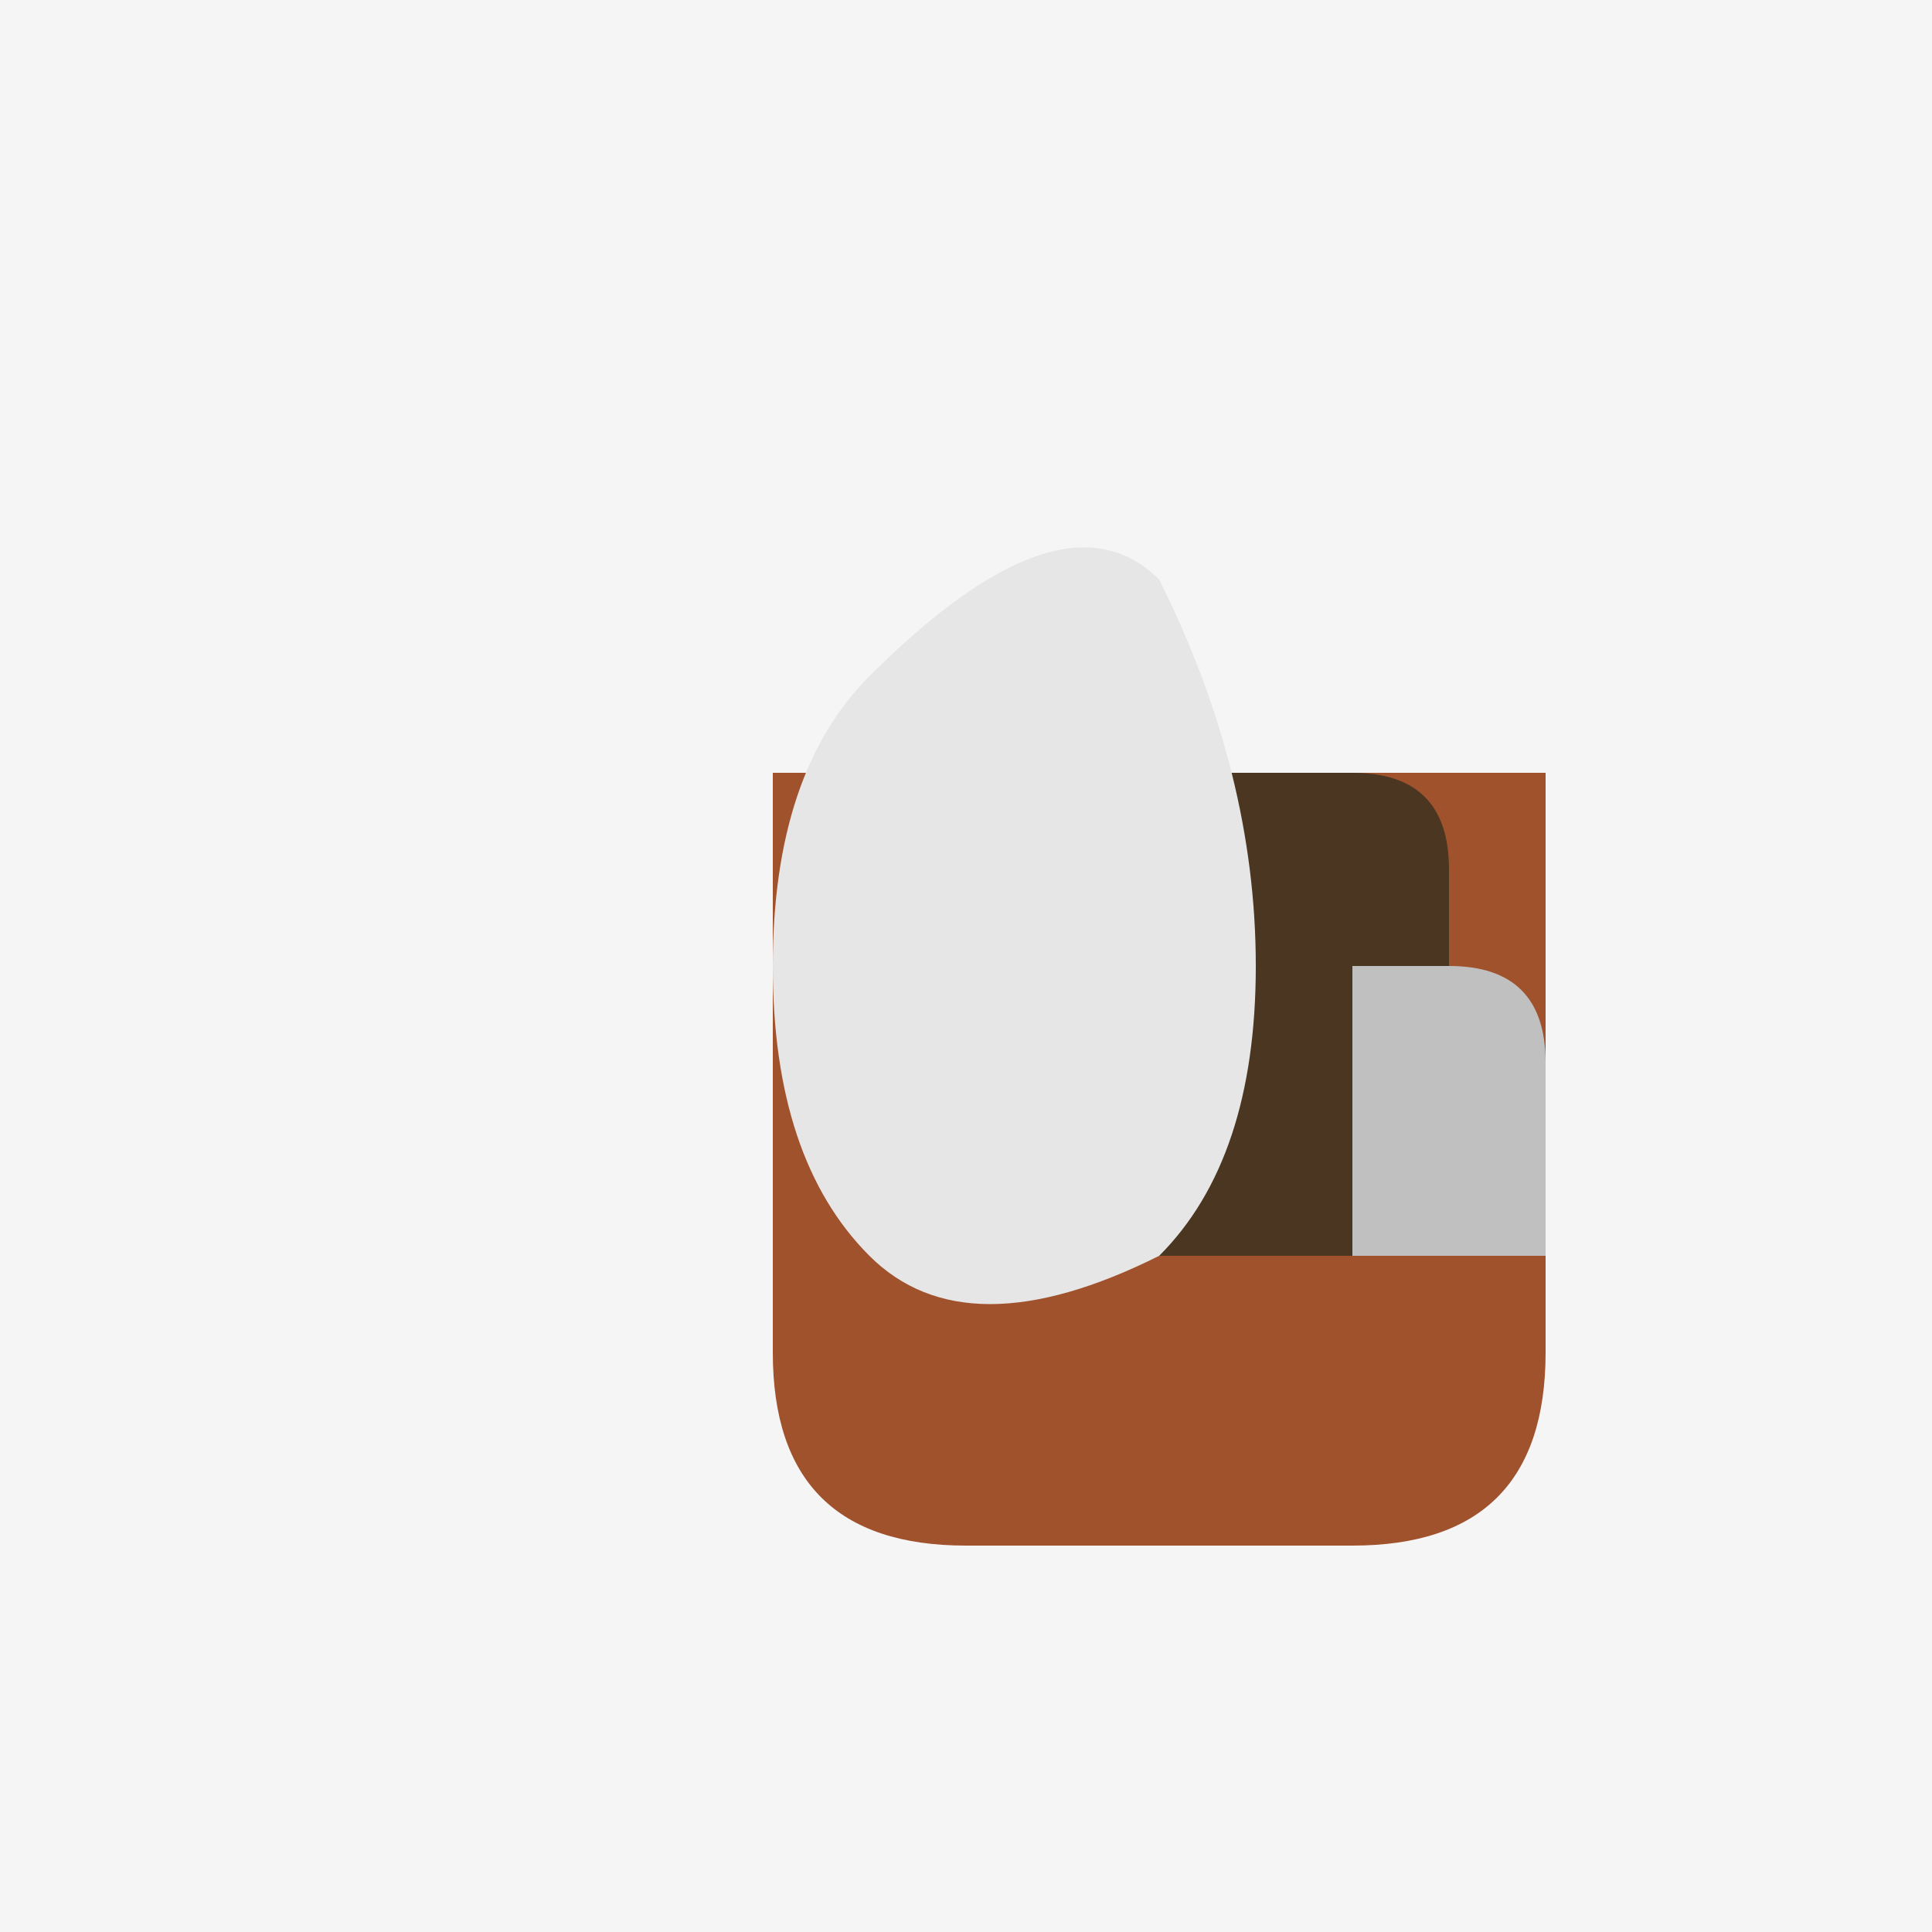 <!--

Generated by DrawGPT.
Free, open source, AI generated images in SVG, PNG, and HTML Canvas format.
https://drawgpt.ai

Created: 2023-11-25T14:19:17.350Z
Link: https://drawgpt.ai/prompt/125335/

-->
<svg xmlns="http://www.w3.org/2000/svg" xmlns:xlink="http://www.w3.org/1999/xlink" width="500" height="500"><defs/><g><rect fill="#F5F5F5" stroke="none" x="0" y="0" width="512" height="512"/><path fill="#A0522D" stroke="none" paint-order="stroke fill markers" d=" M 200 200 L 200 350 Q 200 400 250 400 L 350 400 Q 400 400 400 350 L 400 200 L 200 200 Z"/><path fill="#4B3621" stroke="none" paint-order="stroke fill markers" d=" M 250 200 L 350 200 Q 375 200 375 225 L 375 300 Q 375 325 350 325 L 250 325 Q 225 325 225 300 L 225 225 Q 225 200 250 200 Z"/><path fill="#A0522D" stroke="none" paint-order="stroke fill markers" d=" M 200 250 Q 200 275 225 275 Q 250 275 250 250 Q 250 225 225 225 Q 200 225 200 250 Z"/><path fill="#E6E6E6" stroke="none" paint-order="stroke fill markers" d=" M 300 150 Q 275 125 225 175 Q 200 200 200 250 Q 200 300 225 325 Q 250 350 300 325 Q 325 300 325 250 Q 325 200 300 150 Z"/><path fill="#C0C0C0" stroke="none" paint-order="stroke fill markers" d=" M 350 325 L 400 325 L 400 275 Q 400 250 375 250 L 350 250 Z"/></g></svg>